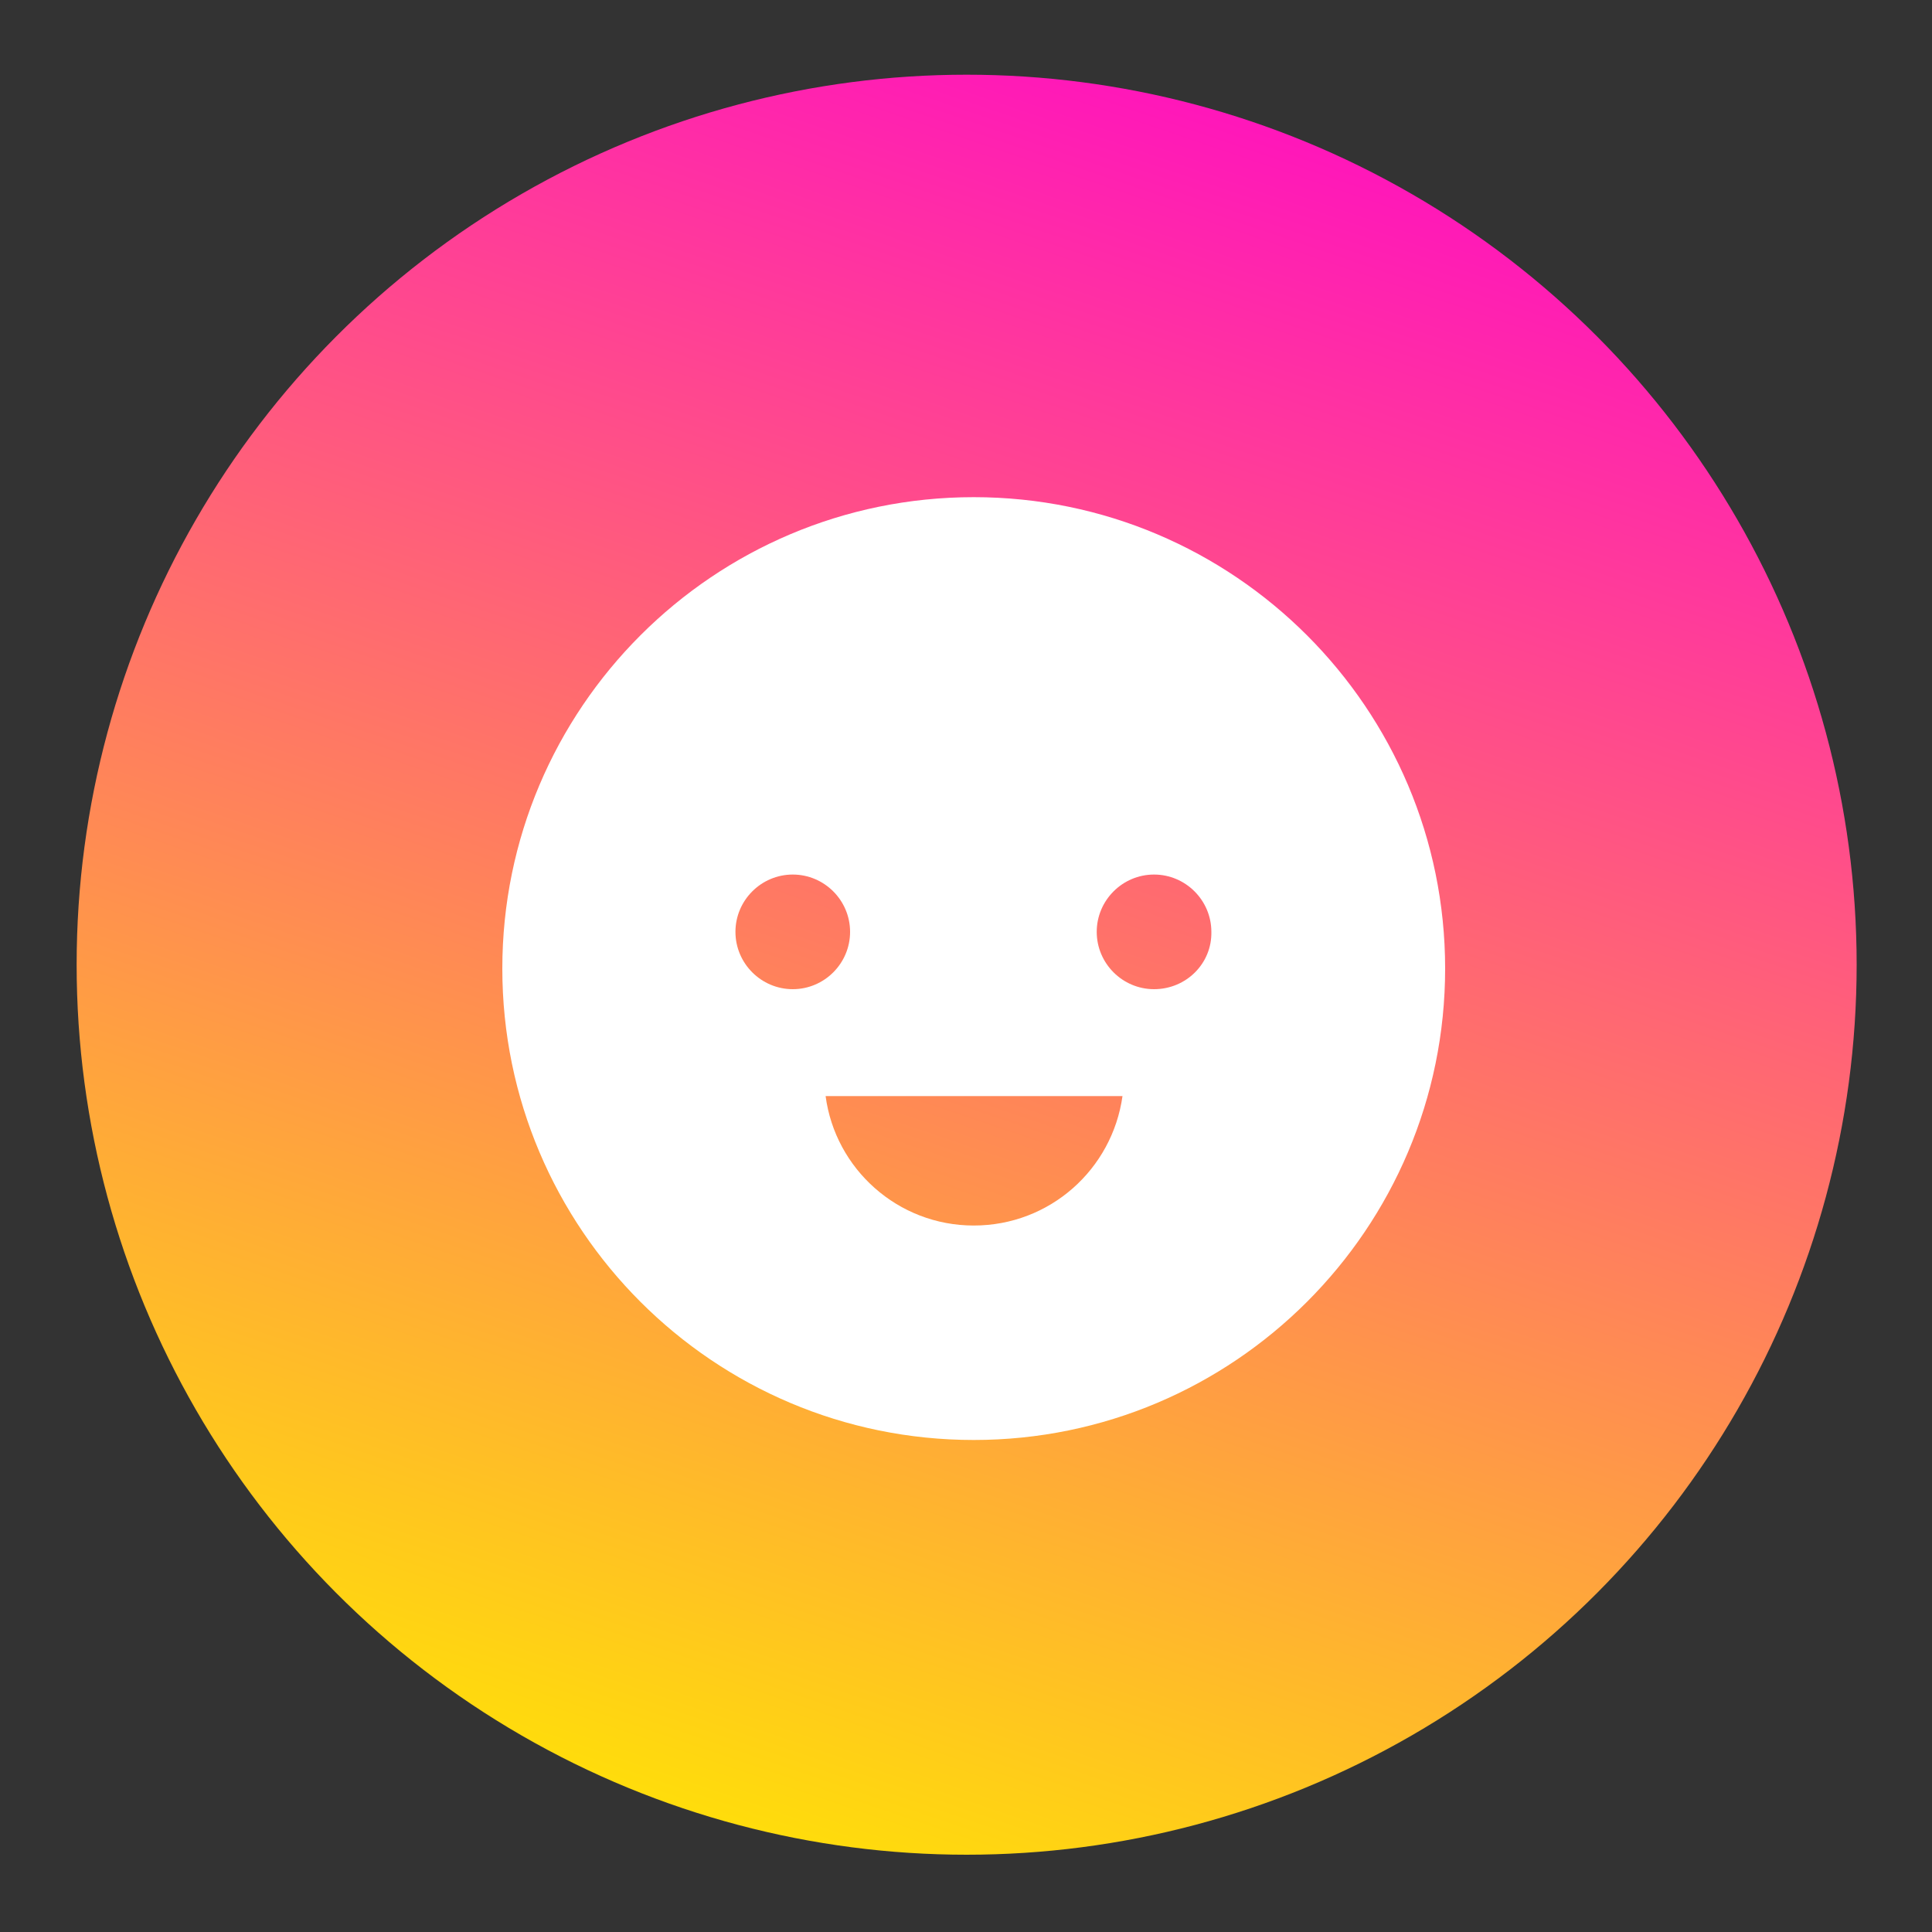 <?xml version="1.0" encoding="UTF-8"?> <!-- Generator: Adobe Illustrator 24.0.0, SVG Export Plug-In . SVG Version: 6.00 Build 0) --> <svg xmlns="http://www.w3.org/2000/svg" xmlns:xlink="http://www.w3.org/1999/xlink" id="Слой_1" x="0px" y="0px" viewBox="0 0 300 300" style="enable-background:new 0 0 300 300;" xml:space="preserve"><rect x="0" y="0" width="300" height="300" fill="#333333" stroke="none"/> <style type="text/css"> .st0{fill:url(#SVGID_1_);} .st1{fill:#FFFFFF;} </style> <g> <g> <g> <linearGradient id="SVGID_1_" gradientUnits="userSpaceOnUse" x1="99.963" y1="-16379.06" x2="196.238" y2="-16096.448" gradientTransform="matrix(1 0 0 -1 0 -16082)"> <stop offset="0" style="stop-color:#FFE900"></stop> <stop offset="1" style="stop-color:#FF13BD"></stop> </linearGradient> <circle class="st0" cx="150.1" cy="149.8" r="138.2"></circle> </g> </g> <path class="st1" d="M151.2,77.2C110.8,77.2,78,110,78,150.4c0,40.4,32.8,73.2,73.2,73.2c40.4,0,73.2-32.8,73.2-73.2 C224.4,110,191.6,77.2,151.2,77.2z M114.2,144.7c0-4.9,4-8.9,8.9-8.9c4.9,0,8.9,4,8.9,8.9c0,4.9-4,8.9-8.9,8.9 C118.2,153.6,114.2,149.6,114.2,144.7z M151.2,190.3c-11.8,0-21.5-8.8-23-20.1h46.1C172.7,181.6,163,190.3,151.2,190.3z M179.2,153.6c-4.9,0-8.9-4-8.9-8.9c0-4.9,4-8.9,8.9-8.9c4.9,0,8.9,4,8.9,8.9C188.2,149.6,184.2,153.6,179.2,153.6z"></path> </g> </svg> 